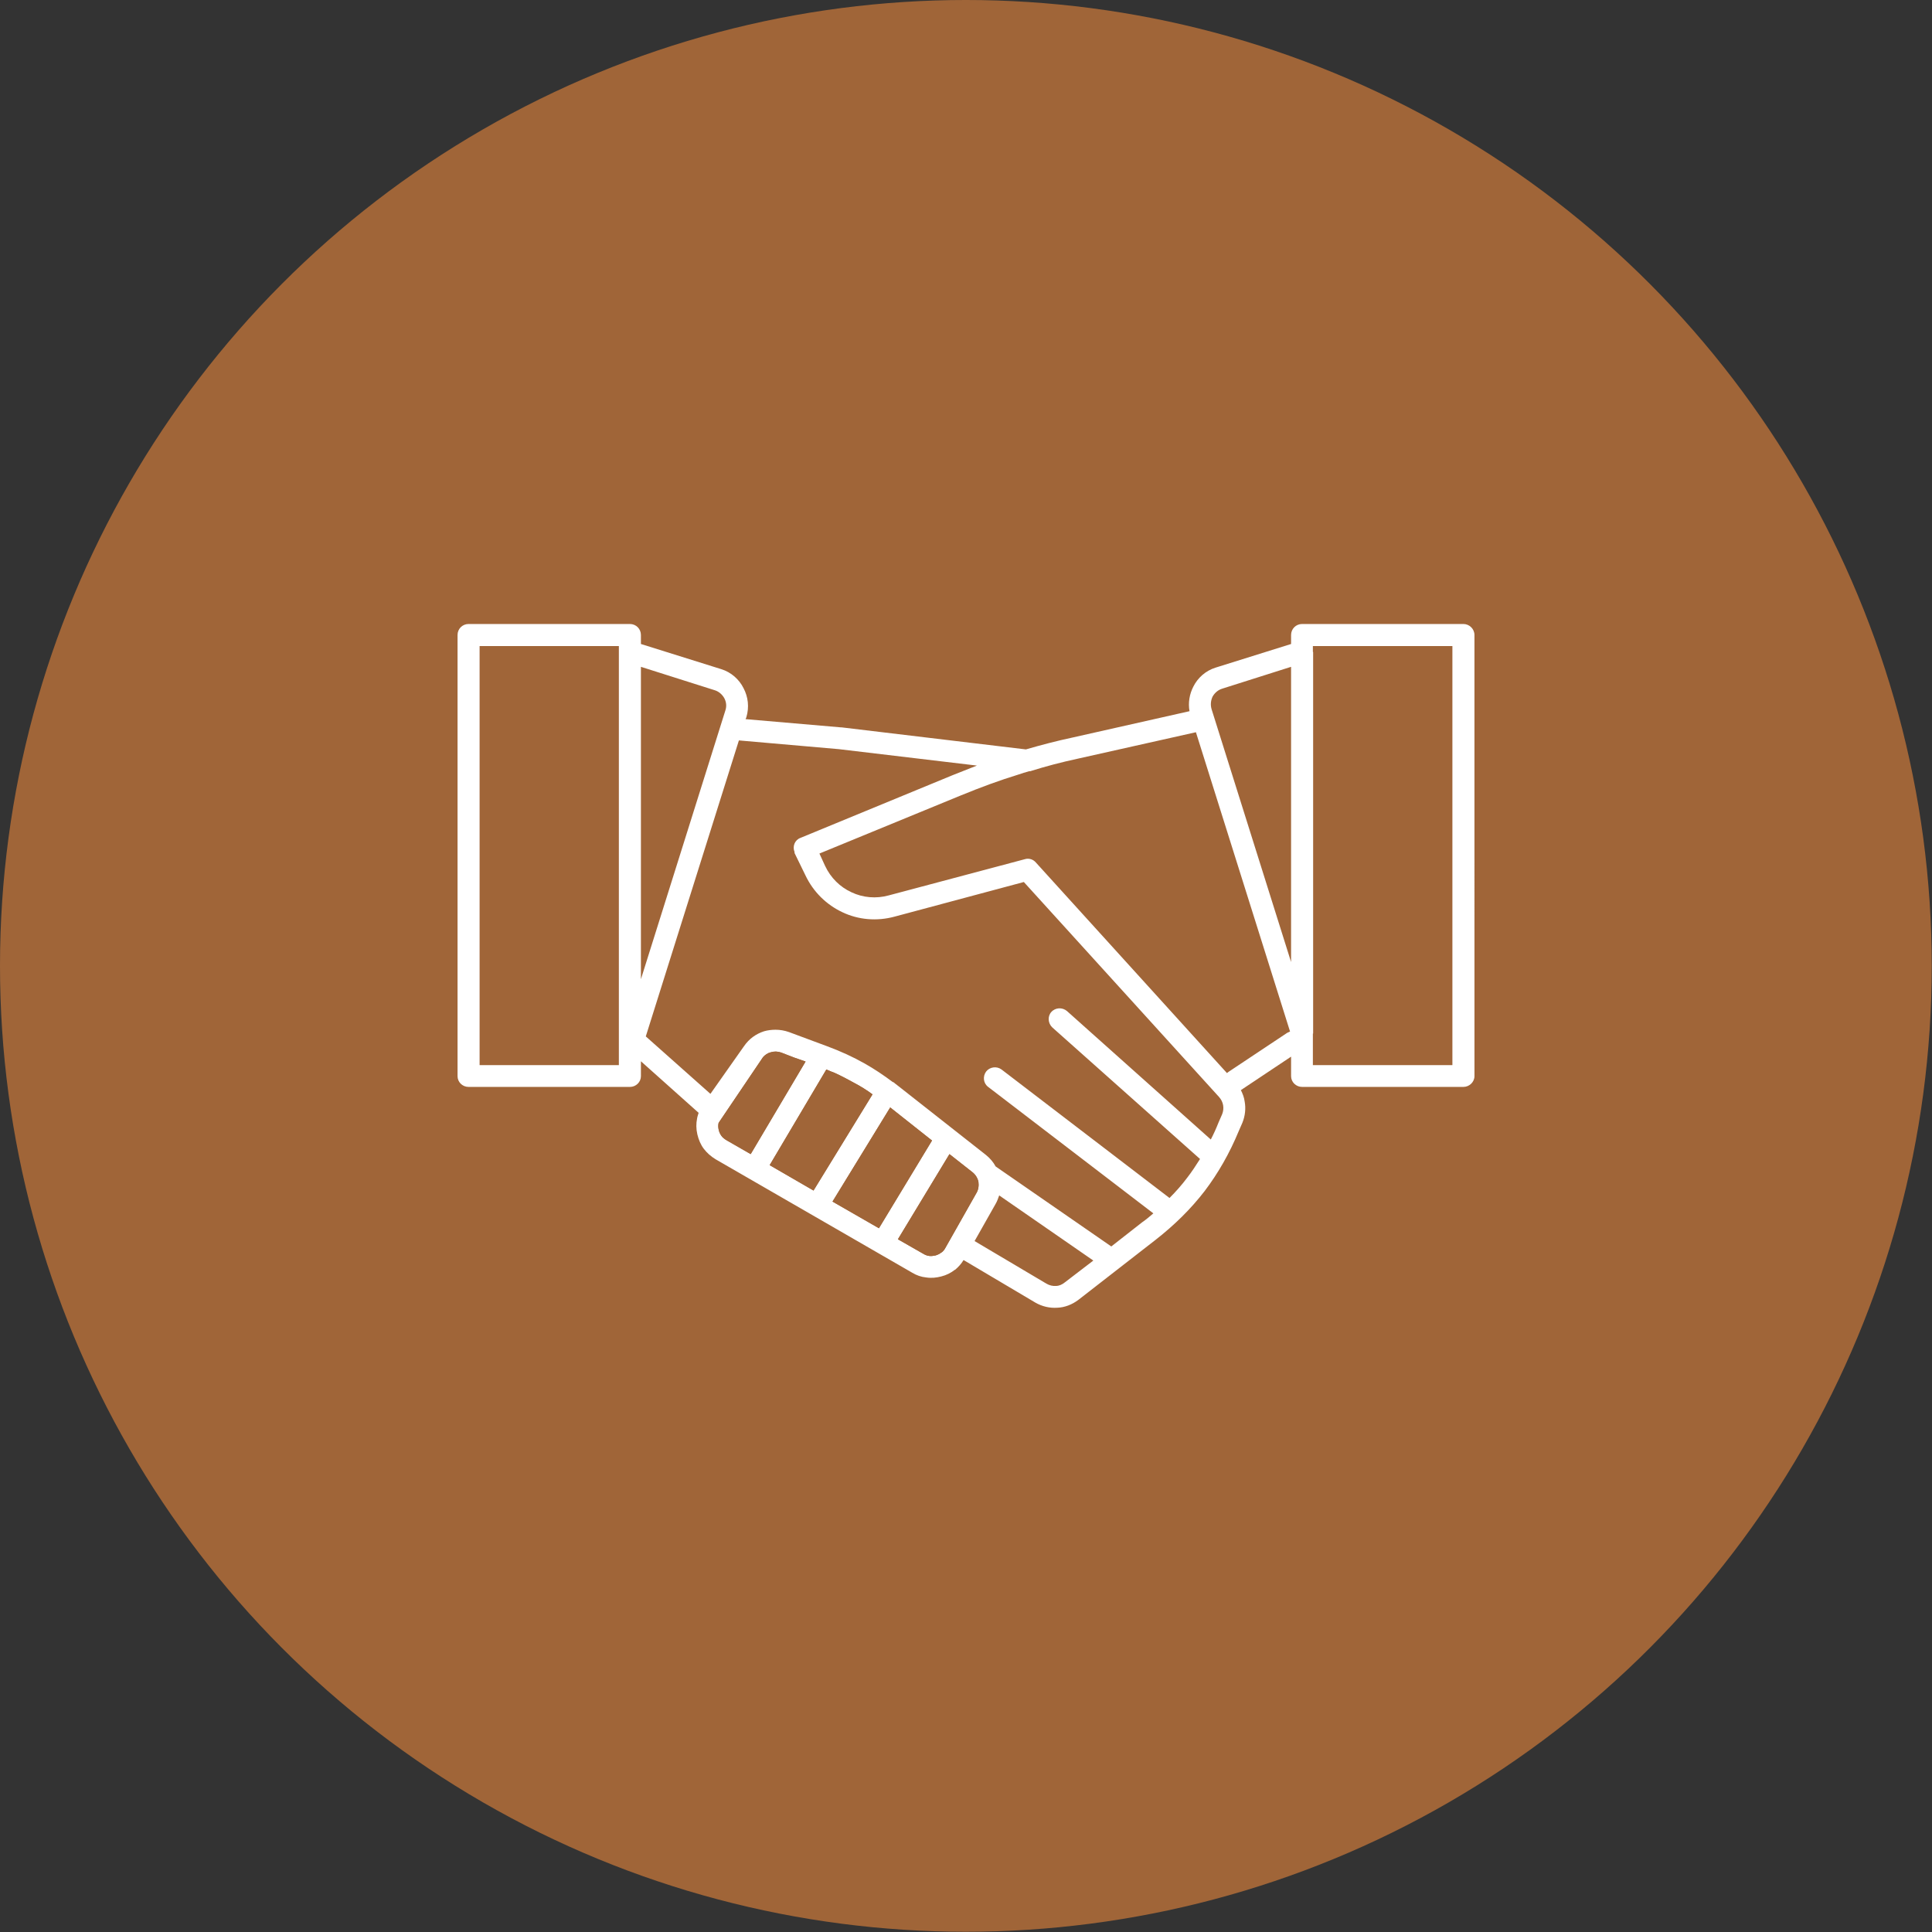 <svg xmlns="http://www.w3.org/2000/svg" id="Layer_1" data-name="Layer 1" viewBox="0 0 75.33 75.33"><rect x="0" y="0" width="75.33" height="75.33" fill="#333333" stroke="none"/><defs><style>      .cls-1, .cls-2 {        fill: #a06538;      }      .cls-2, .cls-3 {        fill-rule: evenodd;      }      .cls-3 {        fill: #fff;      }    </style></defs><circle class="cls-1" cx="37.66" cy="37.66" r="37.66"></circle><g><path class="cls-3" d="M57.06,24.33h-6.29c-.24,0-.43,.19-.43,.43v.35l-2.94,.92c-.39,.12-.7,.4-.87,.74-.15,.29-.21,.63-.15,.96l-4.53,1.02c-.66,.14-1.26,.3-1.85,.47l-7.19-.86h-.03l-3.71-.32,.03-.07c.12-.4,.07-.8-.11-1.14-.17-.34-.48-.62-.87-.74l-3.13-.98v-.35c0-.24-.19-.43-.43-.43h-6.29c-.24,0-.43,.19-.43,.43v17.2c0,.23,.19,.42,.43,.42h6.29c.24,0,.43-.19,.43-.42v-.58l2.25,2.01c-.02,.07-.05,.15-.06,.22-.04,.2-.04,.4,.01,.62,.05,.21,.13,.4,.25,.56s.28,.3,.46,.41l7.66,4.42c.18,.11,.36,.17,.56,.19,.19,.03,.39,.01,.58-.04,.2-.05,.38-.14,.53-.26h.01c.13-.11,.24-.23,.33-.38l2.8,1.66c.26,.15,.56,.22,.85,.2,.29-.01,.58-.12,.83-.31l3.01-2.34c.74-.58,1.37-1.2,1.91-1.9,.53-.7,.97-1.47,1.33-2.34l.14-.32c.11-.27,.14-.56,.09-.83-.02-.16-.08-.31-.15-.45h.01s1.95-1.3,1.95-1.3v.76c0,.23,.19,.42,.43,.42h6.29c.23,0,.43-.19,.43-.42V24.76c0-.24-.2-.43-.43-.43ZM24.13,41.53h-5.43V25.19h5.43v16.34Zm.86-15.53l2.87,.91c.17,.05,.3,.17,.38,.31,.08,.15,.1,.32,.04,.49l-3.29,10.47v-12.18Zm3.34,18.46c-.08-.05-.15-.1-.2-.17s-.09-.15-.11-.25c-.02-.09-.02-.18,0-.26l1.48-2.19,.25-.37c.08-.09,.18-.16,.3-.19,.13-.04,.27-.04,.41,.01l.49,.19c.15,.05,.31,.11,.46,.16l-2.14,3.61-.94-.54Zm1.68,.97l2.21-3.73c.11,.05,.21,.09,.32,.13,.26,.12,.51,.25,.76,.39,.25,.13,.49,.28,.72,.45l-2.3,3.75-1.71-.99Zm2.45,1.42l2.25-3.67,1.63,1.29-2.07,3.42-1.81-1.04Zm4.41,1.79c-.04,.08-.09,.14-.15,.19h-.01c-.07,.06-.14,.09-.23,.12-.09,.02-.17,.03-.25,.02-.08-.01-.16-.04-.24-.09l-.98-.56,2.01-3.32,.89,.7c.13,.1,.21,.24,.24,.38,.02,.15,0,.31-.08,.44l-1.2,2.12Zm4.65,1.36c-.11,.09-.23,.14-.35,.14-.12,.01-.25-.02-.37-.09l-2.8-1.66,.82-1.45c.06-.1,.1-.22,.14-.33l3.67,2.54-1.11,.85Zm6.13-6.55l-.14,.32c-.09,.23-.19,.45-.3,.66l-5.61-5.01c-.18-.15-.45-.14-.61,.04-.15,.17-.13,.44,.04,.6l5.76,5.13c-.16,.25-.32,.5-.5,.73-.21,.28-.44,.54-.69,.79l-6.55-5.01c-.19-.14-.46-.1-.6,.08-.14,.19-.11,.46,.08,.6l6.44,4.93c-.14,.12-.28,.24-.44,.35l-1.2,.94-4.51-3.12c-.09-.17-.22-.32-.38-.45l-3.37-2.65c-.06-.05-.12-.09-.18-.14-.02-.02-.04-.04-.07-.05h-.01c-.36-.27-.72-.51-1.09-.72-.46-.26-.94-.48-1.48-.68l-1.48-.55c-.17-.06-.35-.09-.52-.09-.16,0-.31,.02-.45,.06-.31,.1-.58,.29-.78,.58l-1.31,1.86-2.52-2.24,3.63-11.54h.01l3.89,.34,5.38,.64c-.31,.12-.63,.25-.96,.38l-5.92,2.44c-.22,.08-.32,.33-.23,.55v.04s.42,.86,.42,.86c.31,.66,.83,1.16,1.45,1.45,.61,.29,1.33,.36,2.03,.17l5.04-1.35,7.61,8.38c.09,.1,.14,.21,.16,.32,.02,.12,.01,.24-.04,.36Zm2.54-3.18l-2.27,1.51s-.06,.04-.08,.06l-7.45-8.21c-.1-.12-.27-.18-.43-.13l-5.3,1.41c-.5,.14-1.02,.09-1.46-.12-.44-.2-.81-.56-1.03-1.03l-.22-.48,5.5-2.26c.78-.32,1.51-.59,2.26-.82,.14-.05,.28-.09,.42-.13h.04c.6-.19,1.21-.35,1.86-.49l4.6-1.03,3.67,11.67s-.07,.03-.11,.05Zm.15-2.76l-3.1-9.86c-.05-.17-.03-.34,.04-.49,.08-.14,.21-.26,.38-.31l2.68-.85v11.51Zm6.29,4.02h-5.44v-1.23h.01v-14.88h-.01v-.23h5.44v16.34Z"></path><path class="cls-2" d="M38.15,46.08c.02,.15,0,.31-.08,.44l-1.2,2.12c-.04,.08-.09,.14-.15,.19h-.01c-.07,.06-.14,.09-.23,.12-.09,.02-.17,.03-.25,.02-.08-.01-.16-.04-.24-.09l-.98-.56,2.01-3.32,.89,.7c.13,.1,.21,.24,.24,.38Z"></path><polygon class="cls-2" points="36.34 44.47 34.27 47.89 32.46 46.85 34.71 43.18 36.34 44.47"></polygon><path class="cls-2" d="M34.02,42.67l-2.3,3.75-1.71-.99,2.21-3.73c.11,.05,.21,.09,.32,.13,.26,.12,.51,.25,.76,.39,.25,.13,.49,.28,.72,.45Z"></path><path class="cls-2" d="M31.41,41.39l-2.14,3.61-.94-.54c-.08-.05-.15-.1-.2-.17s-.09-.15-.11-.25c-.02-.09-.02-.18,0-.26l1.48-2.19,.25-.37c.08-.09,.18-.16,.3-.19,.13-.04,.27-.04,.41,.01l.49,.19c.15,.05,.31,.11,.46,.16Z"></path></g></svg>